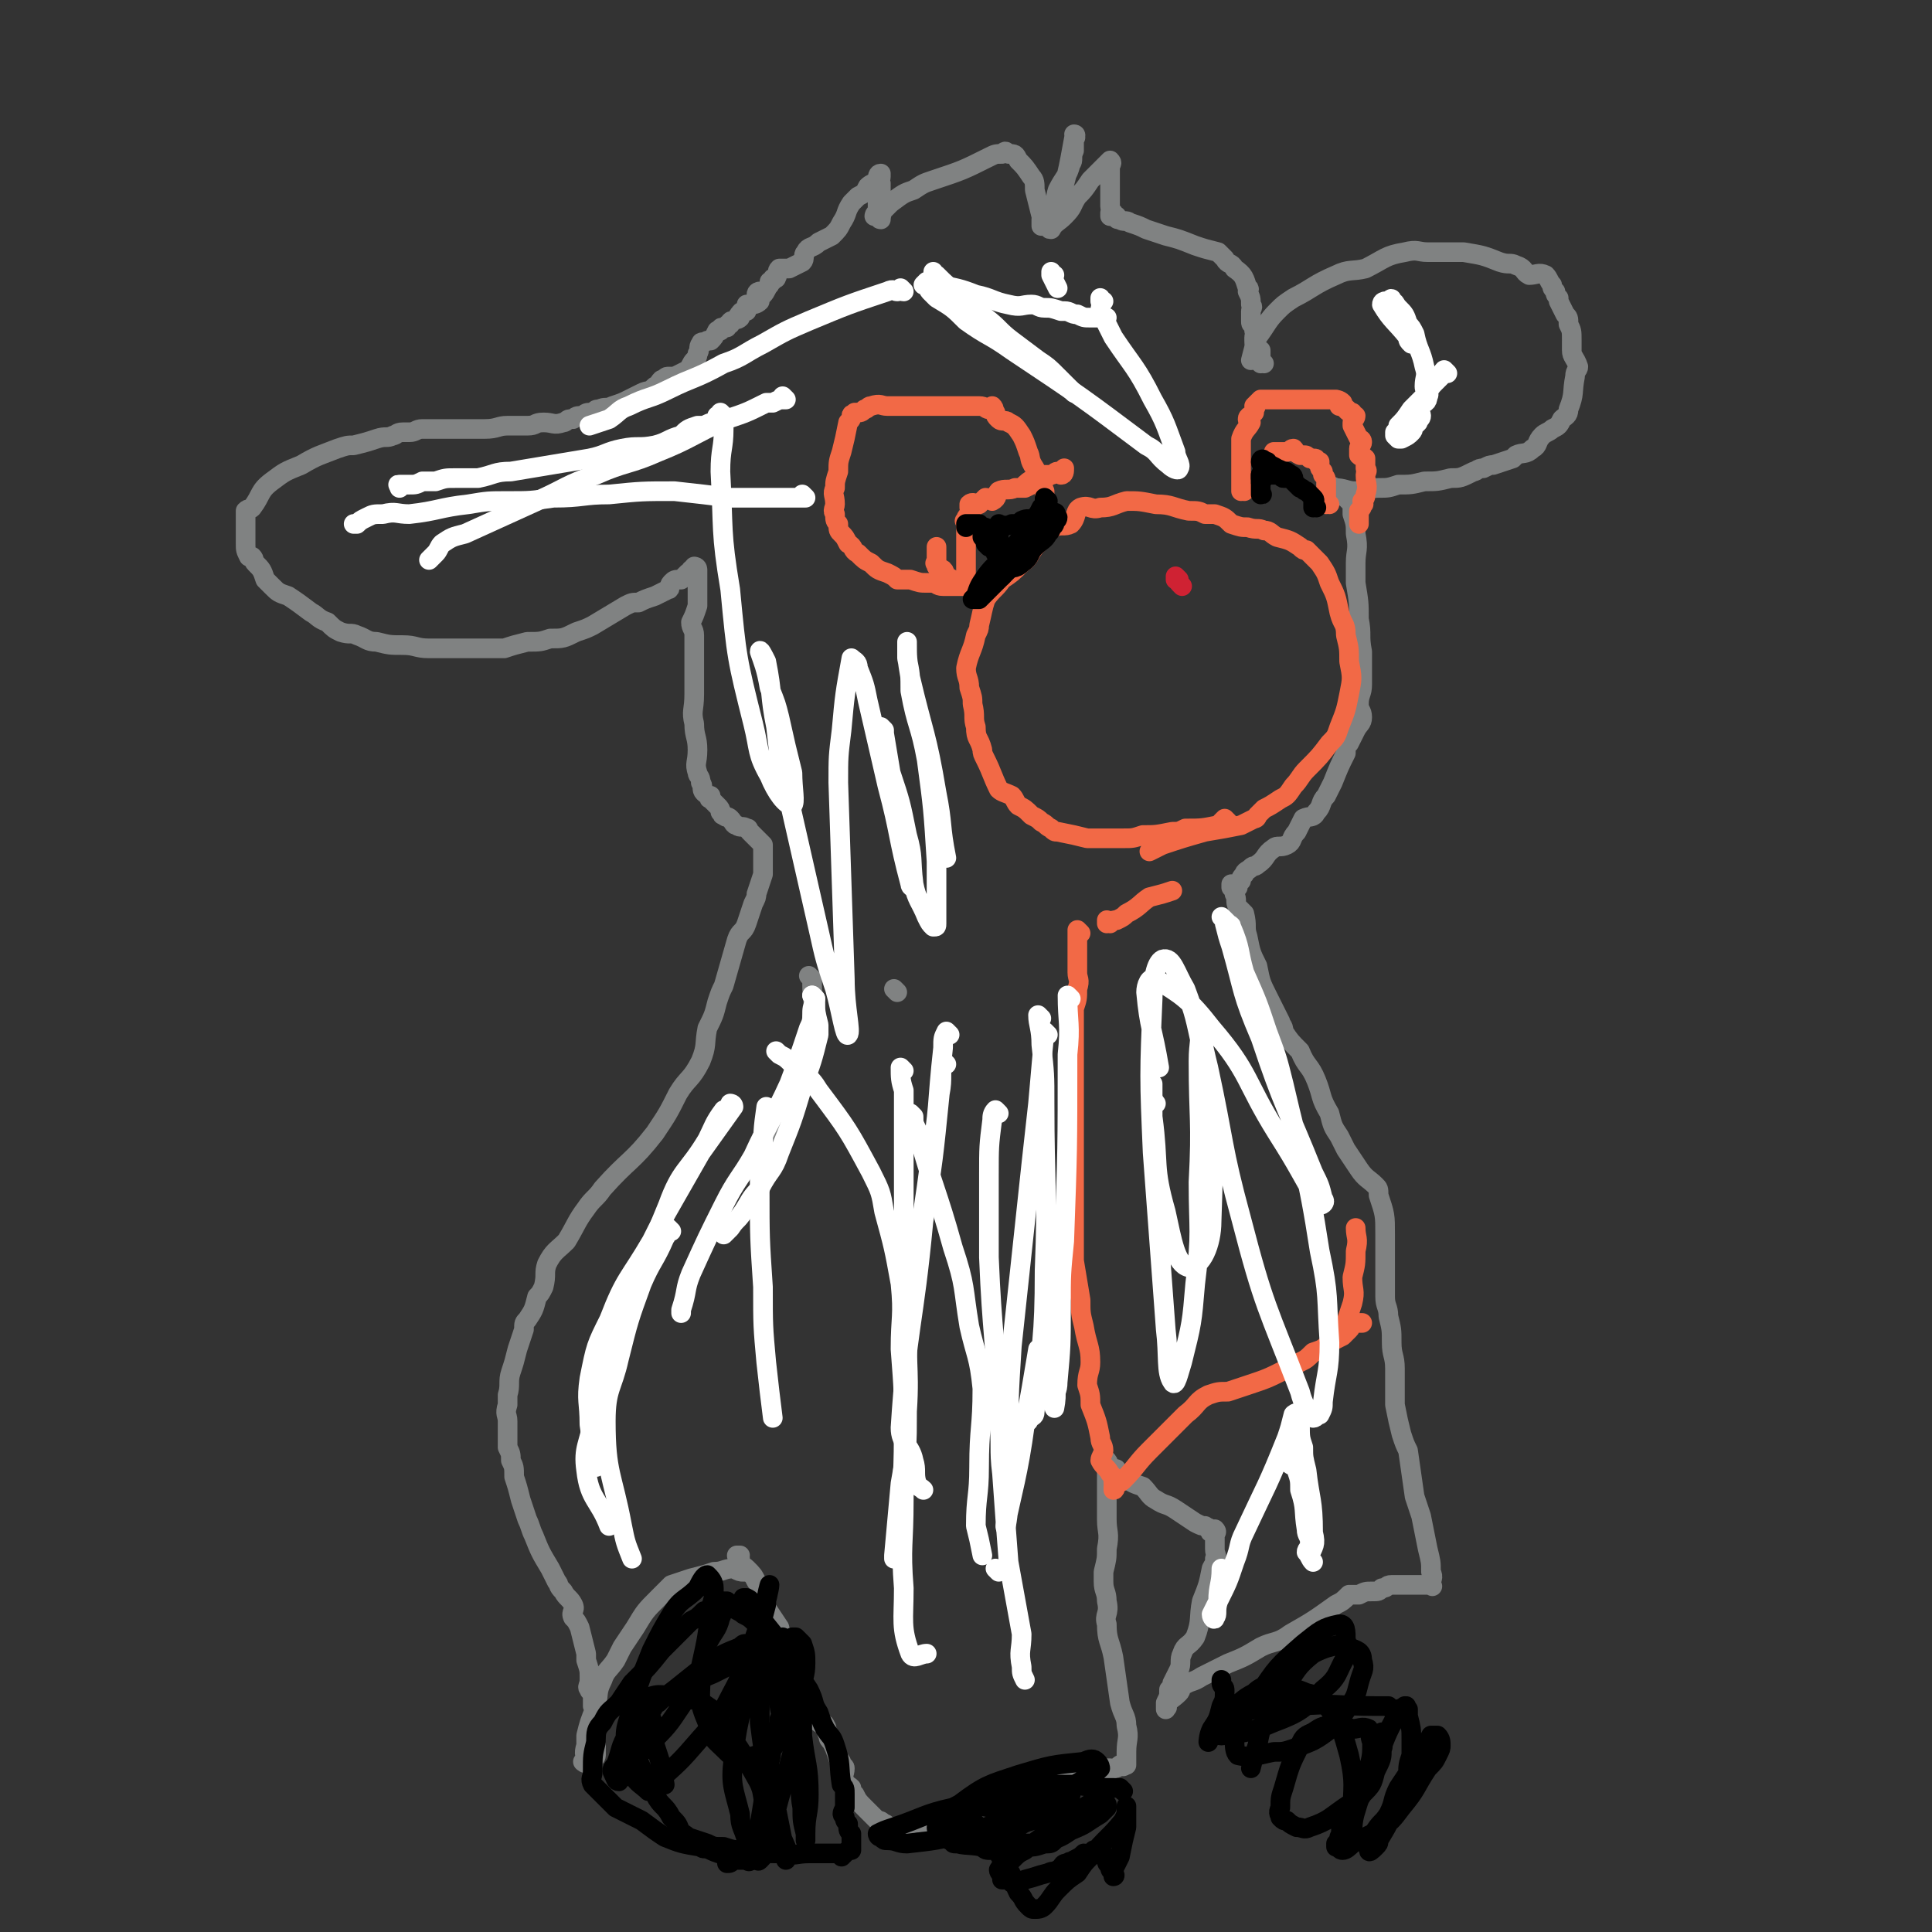 <svg viewBox='0 0 590 590' version='1.1' xmlns='http://www.w3.org/2000/svg' xmlns:xlink='http://www.w3.org/1999/xlink'><rect x="0" y="0" width="590" height="590" fill="#333333" stroke="none"/><g fill='none' stroke='#808282' stroke-width='6' stroke-linecap='round' stroke-linejoin='round'><path d='M386,111c0,0 -1,0 -1,-1 0,0 0,1 0,1 0,0 0,0 0,0 1,0 0,0 0,-1 0,0 0,1 0,1 0,0 0,0 0,0 1,0 0,0 0,-1 0,0 0,1 0,1 0,0 0,0 0,0 0,-1 0,-1 0,-1 0,-1 0,-1 0,-1 0,-1 0,-1 0,-2 -1,0 -1,0 -1,-1 -1,-1 -1,-1 -1,-2 0,0 0,0 0,-1 0,0 0,0 0,0 0,-1 1,-1 0,-2 0,-1 0,-1 0,-2 -1,0 -1,0 -1,-1 0,-1 0,-1 0,-2 0,0 0,0 0,-1 0,0 0,0 0,0 0,-1 1,-1 0,-2 0,-2 0,-2 -1,-4 0,0 1,-1 0,-1 -1,-3 -1,-4 -4,-6 -1,-2 -2,-1 -3,-3 -1,-1 -1,-1 -2,-2 -4,-1 -4,-1 -7,-2 -5,-2 -5,-2 -9,-3 -3,-1 -3,-1 -6,-2 -2,-1 -2,-1 -5,-2 -1,-1 -2,0 -3,-1 -1,0 -1,0 -1,-1 -1,0 -1,0 -1,-1 0,0 -1,1 -1,1 0,0 0,0 0,0 0,0 0,0 0,0 1,0 0,0 0,-1 0,0 0,1 0,1 1,-1 0,-2 0,-3 0,-1 0,-1 0,-2 0,-1 0,-1 0,-3 0,-1 0,-1 0,-3 0,-2 0,-2 0,-4 0,-1 1,-1 0,-2 0,0 0,0 0,0 -3,3 -3,3 -6,6 -2,3 -2,3 -4,5 -2,3 -1,3 -4,6 -2,2 -3,2 -4,4 -1,0 0,0 0,-1 1,-3 2,-3 2,-6 3,-10 3,-10 5,-21 1,0 0,0 0,-1 0,0 0,0 0,0 0,0 1,0 0,1 0,2 0,2 0,4 -1,2 0,3 -1,4 -1,4 -2,4 -4,8 -1,3 0,3 -1,6 -1,2 -1,2 -2,4 0,1 0,1 -1,1 0,0 -1,0 -1,0 0,-1 0,-1 0,-2 0,0 1,0 0,-1 -1,-4 -1,-4 -2,-8 0,-2 0,-3 -1,-4 -2,-3 -2,-3 -4,-5 -1,-2 -1,-2 -3,-2 -1,-1 -1,-1 -2,0 -2,0 -2,0 -4,1 -8,4 -8,4 -17,7 -3,1 -3,1 -6,3 -3,1 -3,1 -7,4 -1,1 -1,1 -2,2 -1,1 -1,3 -1,3 -1,0 0,-1 -1,-1 0,0 -1,0 -1,0 0,0 0,-1 1,-1 0,-2 0,-2 0,-5 1,0 1,0 1,-1 0,-2 0,-2 0,-3 -1,-1 0,-1 0,-2 0,0 0,0 0,0 0,-1 0,-1 0,-1 -1,0 -1,1 -1,2 -1,1 -2,1 -3,2 -1,2 -1,2 -3,3 -1,1 -1,1 -2,2 -2,3 -1,3 -3,6 -1,2 -1,2 -3,4 -2,1 -2,1 -4,2 -2,2 -3,1 -4,3 -1,1 0,2 -1,3 -2,1 -2,1 -4,2 -1,0 -2,0 -3,0 -1,1 0,1 -1,3 0,0 0,0 -1,0 0,1 0,1 -1,1 0,0 0,0 0,1 -1,1 -1,2 -2,3 0,0 0,-1 -1,-1 0,0 -1,0 -1,1 0,1 1,2 1,2 -1,1 -2,1 -3,1 0,0 0,0 -1,0 0,1 0,1 -1,2 0,0 1,0 1,0 -1,0 -2,0 -2,1 -1,0 0,1 0,1 -1,1 -1,0 -2,1 0,0 0,0 0,0 -1,0 -1,0 -1,1 -1,0 -1,0 -1,1 -1,0 -1,0 -1,0 -1,0 -1,0 -1,1 0,0 0,0 -1,0 -1,2 -1,2 -2,3 -1,0 0,0 -1,0 -1,1 -2,0 -2,1 -1,1 0,2 -1,3 0,1 0,1 -1,2 -1,1 -1,2 -2,3 -2,1 -2,1 -4,2 -1,0 -1,0 -2,0 -1,0 -1,1 -2,1 -1,1 -1,2 -2,2 -2,2 -2,1 -4,2 -2,1 -2,1 -4,2 -2,1 -2,1 -5,2 -2,1 -2,0 -4,1 -1,0 -1,0 -2,1 -2,0 -2,0 -3,1 -2,0 -2,0 -3,1 0,0 0,0 -1,0 -1,0 -1,1 -2,1 -3,1 -3,0 -6,0 -3,0 -2,1 -5,1 -3,0 -3,0 -6,0 -3,0 -3,1 -7,1 -3,0 -3,0 -7,0 -5,0 -5,0 -9,0 -2,0 -2,0 -3,0 -2,0 -2,1 -4,1 -1,0 -1,0 -2,0 -2,0 -2,1 -3,1 -2,1 -2,0 -5,1 -3,1 -3,1 -7,2 -2,0 -2,0 -5,1 -5,2 -6,2 -11,5 -5,2 -5,2 -9,5 -4,3 -3,4 -6,8 -1,1 -1,0 -2,1 0,1 0,1 0,2 0,1 0,1 0,2 0,0 0,0 0,1 0,1 0,1 0,2 0,1 0,1 0,2 0,0 0,0 0,0 0,1 0,1 0,1 0,2 0,2 1,4 0,0 1,0 1,0 1,1 0,1 1,2 2,2 2,2 3,5 1,1 1,1 2,2 2,2 2,2 5,3 3,2 3,2 7,5 2,1 2,2 5,3 2,2 2,2 4,3 3,1 3,0 5,1 3,1 3,2 6,2 4,1 4,1 8,1 4,0 4,1 8,1 8,0 8,0 16,0 3,0 3,0 7,0 3,-1 3,-1 7,-2 4,0 4,0 7,-1 4,0 4,0 8,-2 3,-1 3,-1 5,-2 5,-3 5,-3 10,-6 2,-1 2,-1 4,-1 2,-1 2,-1 5,-2 2,-1 2,-1 4,-2 1,0 0,-1 1,-2 1,-1 1,-1 3,-1 1,-1 1,-1 2,-2 1,0 1,0 1,-1 1,0 0,0 1,-1 0,0 1,1 1,1 0,0 0,0 0,0 0,0 0,0 0,0 0,0 -1,-1 -1,-1 0,0 1,0 1,1 0,0 0,0 0,1 0,1 0,1 0,1 0,2 0,2 0,4 0,2 0,3 0,5 -1,3 -1,3 -2,5 0,2 1,2 1,4 0,7 0,7 0,13 0,3 0,3 0,5 0,5 -1,5 0,9 0,4 1,4 1,8 0,4 -1,4 0,7 0,1 1,1 1,3 1,1 0,2 1,3 1,1 2,1 2,1 0,0 -1,1 0,1 1,1 1,1 2,2 1,1 1,1 1,2 1,0 0,1 1,1 1,1 1,0 2,1 1,1 1,2 2,2 1,1 2,0 3,1 1,0 0,0 1,1 0,0 0,0 1,1 1,1 1,1 1,1 1,1 1,1 1,1 0,0 0,0 0,0 0,0 0,0 1,1 0,0 0,0 0,0 0,1 0,1 0,3 0,1 0,1 0,2 0,2 0,2 0,4 -1,3 -1,3 -2,6 0,1 0,1 -1,3 -1,3 -1,3 -2,6 -1,3 -2,2 -3,5 -2,7 -2,7 -4,14 -1,2 -1,2 -2,5 -1,4 -1,4 -3,8 -1,5 0,5 -2,10 -3,6 -4,5 -7,10 -3,6 -3,6 -7,12 -7,9 -8,8 -16,17 -2,3 -3,3 -5,6 -3,4 -3,5 -6,10 -3,3 -4,3 -6,7 -1,3 0,3 -1,7 -1,2 -1,2 -2,3 -1,4 -1,4 -3,7 -1,1 -1,1 -1,3 -1,3 -1,3 -2,6 -1,4 -1,4 -2,7 -1,3 0,4 -1,7 0,2 0,1 0,3 -1,3 0,3 0,5 0,4 0,4 0,8 1,2 1,2 1,4 1,2 1,2 1,5 1,3 1,3 2,7 1,3 1,3 2,6 1,2 1,3 2,5 2,5 2,5 5,10 1,2 1,2 2,4 1,1 0,1 2,3 1,2 2,2 3,4 1,2 -1,2 0,4 1,1 1,1 2,3 1,4 1,4 2,8 0,1 0,1 0,2 1,3 1,3 1,5 0,1 0,1 0,1 0,2 -1,2 0,3 0,1 1,0 1,1 0,0 0,1 0,1 0,1 0,1 0,2 0,1 0,1 0,1 0,0 0,-1 0,-1 0,1 1,1 1,2 0,0 0,-1 0,-1 0,1 0,1 0,3 0,0 0,0 0,0 0,0 0,0 0,1 0,0 0,0 0,1 0,0 0,0 0,1 0,0 0,0 0,1 0,0 0,0 0,0 0,1 0,1 0,2 0,1 0,1 0,1 0,0 0,0 0,1 0,0 0,0 0,1 0,1 0,1 0,2 0,1 0,1 0,1 0,1 -1,1 -1,1 0,1 -1,0 -1,0 0,1 1,2 1,2 -1,0 -1,0 -2,-1 0,0 0,0 -1,0 0,0 1,1 1,0 0,-2 -1,-2 0,-5 0,-1 0,-1 0,-3 1,-4 1,-4 3,-9 1,-4 0,-4 2,-8 1,-3 2,-3 4,-6 1,-2 1,-2 2,-4 2,-3 2,-3 4,-6 3,-5 3,-5 7,-9 2,-2 2,-2 4,-4 3,-1 3,-1 6,-2 4,-1 4,-1 7,-2 3,0 3,-1 6,-1 2,1 2,1 3,1 0,0 0,0 1,0 '/><path d='M226,476c0,0 -1,-1 -1,-1 0,0 0,0 1,0 0,0 0,0 0,0 0,1 -1,0 -1,0 0,0 0,0 1,0 0,0 0,0 0,0 0,1 -1,0 -1,0 0,0 0,1 1,2 0,1 1,1 2,2 2,2 2,2 3,4 1,1 1,1 1,2 2,3 1,3 2,6 2,3 2,3 4,6 1,4 1,4 2,8 2,3 2,3 3,5 1,3 1,3 3,5 1,3 1,2 2,5 1,1 1,1 1,3 0,1 0,1 1,3 1,1 2,0 2,1 1,1 0,2 1,3 0,1 0,1 1,2 1,2 1,2 2,5 1,1 1,1 1,2 0,1 1,0 1,1 0,2 -1,2 0,4 0,1 1,1 2,2 0,1 0,1 1,2 1,2 1,2 3,4 1,1 1,1 1,1 1,1 1,1 2,2 1,1 1,1 1,1 1,0 1,0 2,1 1,0 0,0 1,1 1,0 1,0 2,0 1,1 1,0 1,0 1,0 1,1 2,0 1,0 1,-1 2,-1 4,-1 4,0 7,-1 4,-1 4,-2 8,-3 4,-2 4,-1 9,-3 6,-2 6,-2 13,-4 2,-1 2,-1 4,-2 1,0 2,1 3,0 2,-1 2,-1 4,-2 1,-1 1,0 2,-1 1,0 1,-1 2,-1 2,0 2,0 4,0 1,0 1,0 2,0 1,0 1,0 3,0 0,0 0,1 1,0 1,0 1,0 2,-1 0,0 0,0 1,0 0,1 0,0 1,0 0,0 0,0 0,0 0,0 0,-1 0,-1 0,0 0,1 0,0 0,-1 0,-2 0,-3 0,-4 1,-4 0,-8 0,-3 -1,-3 -2,-7 -1,-7 -1,-7 -2,-14 -1,-5 -2,-5 -2,-10 -1,-3 1,-3 0,-7 0,-3 -1,-3 -1,-6 0,-2 0,-2 0,-3 1,-4 1,-4 1,-7 1,-5 0,-5 0,-9 0,-2 0,-2 0,-4 0,-2 0,-2 0,-5 0,-1 0,-1 0,-2 0,-1 0,-1 0,-2 0,-1 0,-1 0,-2 0,0 0,0 0,-1 0,-1 0,-1 0,-1 0,0 0,-1 0,-1 0,0 0,0 0,1 0,0 0,0 0,0 1,0 0,-1 0,-1 0,0 0,1 1,2 1,1 1,0 1,1 0,0 1,-1 1,0 1,1 1,1 2,2 3,2 3,2 6,3 2,2 2,3 4,4 3,2 3,1 6,3 3,2 3,2 6,4 2,1 2,1 3,1 1,1 1,0 1,1 1,0 0,1 1,1 0,0 0,0 1,-1 0,0 0,0 0,0 1,1 0,1 0,2 0,1 0,1 0,1 0,0 0,0 0,1 0,1 0,1 0,2 0,2 1,2 0,3 0,2 0,1 -1,3 -1,5 -1,5 -3,10 -1,5 0,6 -2,11 -2,3 -3,2 -4,5 -1,2 0,3 -1,5 -1,2 -1,2 -2,4 0,1 0,1 -1,2 0,2 0,2 -1,4 0,1 0,1 0,1 0,1 0,1 0,1 0,0 0,0 0,-1 0,0 0,0 0,0 1,1 0,0 0,0 1,-2 2,-2 4,-4 1,-1 0,-1 1,-2 3,-2 3,-1 6,-3 4,-2 4,-2 8,-4 5,-2 5,-2 10,-5 4,-2 5,-1 9,-4 7,-4 7,-4 14,-9 2,-1 2,-1 4,-3 1,0 2,0 3,0 2,-1 2,-1 4,-1 2,0 2,0 3,-1 2,0 1,-1 3,-1 2,0 2,0 4,0 1,0 1,0 2,0 0,0 0,0 1,0 1,0 1,0 2,0 1,0 1,0 1,0 1,0 1,0 2,0 0,0 0,0 0,0 1,1 0,0 0,0 0,0 0,0 0,0 0,0 0,0 0,0 1,1 0,0 0,0 0,0 0,0 0,0 0,0 0,0 0,0 0,-2 1,-2 0,-4 0,-3 0,-3 -1,-7 -1,-5 -1,-5 -2,-10 -1,-3 -1,-3 -2,-6 -1,-7 -1,-7 -2,-14 -1,-2 -1,-2 -2,-5 -1,-4 -1,-4 -2,-9 0,-5 0,-5 0,-11 0,-4 -1,-4 -1,-8 0,-4 0,-4 -1,-8 0,-3 -1,-3 -1,-6 0,-3 0,-3 0,-7 0,-2 0,-2 0,-3 0,-3 0,-3 0,-5 0,-2 0,-2 0,-4 0,-6 0,-6 -2,-12 0,-2 0,-2 -1,-3 -2,-2 -3,-2 -5,-5 -2,-3 -2,-3 -4,-6 -1,-2 -1,-2 -2,-4 -2,-3 -2,-3 -3,-7 -3,-5 -2,-5 -4,-10 -2,-5 -3,-4 -5,-9 -3,-3 -3,-3 -5,-6 0,-2 -1,-2 -1,-3 -2,-4 -2,-4 -4,-8 -2,-4 -2,-4 -3,-9 -2,-4 -2,-4 -3,-9 -1,-3 0,-3 -1,-7 -1,-1 -1,-1 -2,-2 -1,-2 0,-2 -1,-4 0,-1 0,-1 -1,-2 0,-1 0,0 0,0 0,0 0,0 0,0 1,0 0,-1 0,-1 0,0 0,0 0,1 0,0 0,0 0,0 1,0 1,0 1,0 0,0 1,0 1,0 0,0 -1,0 -1,0 1,-1 1,-1 2,-2 0,-1 0,-1 1,-2 0,-1 1,-1 2,-2 1,-1 1,0 2,-1 3,-2 2,-3 5,-5 1,-1 2,0 4,-1 2,-1 1,-2 3,-4 1,-2 1,-2 2,-4 2,-1 3,0 4,-2 2,-2 1,-3 3,-5 1,-2 1,-2 2,-4 2,-5 2,-5 4,-9 0,-2 0,-2 1,-3 1,-2 1,-2 2,-4 1,-2 2,-2 2,-4 0,-2 -1,-2 -1,-4 0,-3 1,-3 1,-6 0,-5 0,-5 0,-10 -1,-5 0,-5 -1,-10 0,-5 0,-5 -1,-11 0,-3 0,-3 0,-6 0,-4 1,-4 0,-9 0,-3 0,-3 -1,-6 0,-1 0,-1 0,-2 0,0 0,-1 0,-1 -1,-1 -1,-1 -2,-2 -1,-1 -1,0 -2,-1 -1,-1 -1,-2 -2,-2 0,-1 0,0 -1,0 -1,0 -1,0 -1,0 0,0 0,0 0,0 1,0 0,-1 0,-1 0,0 1,1 2,1 4,0 4,1 7,1 4,0 4,-1 7,-1 3,0 3,0 6,-1 4,0 4,0 8,-1 4,0 4,0 8,-1 3,0 3,0 7,-2 1,0 1,-1 3,-1 2,-1 2,-1 3,-1 3,-1 3,-1 6,-2 0,0 0,0 1,-1 2,-1 3,0 5,-2 2,-1 1,-2 3,-4 1,-1 2,-1 3,-2 2,-1 2,-1 3,-3 1,-1 2,-1 2,-3 2,-5 1,-5 2,-10 0,-2 1,-2 1,-3 -1,-3 -2,-3 -2,-5 0,-2 0,-2 0,-3 0,-3 0,-3 -1,-5 0,-2 0,-2 -1,-3 -1,-2 -1,-2 -2,-4 0,0 0,0 0,-1 -1,-1 -1,-1 -1,-2 -1,-1 -1,-1 -1,-2 -1,-1 -1,-2 -2,-3 -2,-1 -3,0 -5,0 -2,-1 -1,-2 -4,-3 -2,-1 -2,0 -5,-1 -5,-2 -5,-2 -11,-3 -3,0 -3,0 -6,0 -2,0 -2,0 -5,0 -3,0 -3,-1 -7,0 -6,1 -6,2 -12,5 -4,1 -5,0 -9,2 -7,3 -7,4 -13,7 -3,2 -3,2 -5,4 -3,3 -3,4 -6,8 -1,3 -1,3 -2,7 '/></g>
<g fill='none' stroke='#F26946' stroke-width='6' stroke-linecap='round' stroke-linejoin='round'><path d='M320,157c0,0 -1,-1 -1,-1 0,0 0,1 0,1 0,0 0,0 0,0 1,0 0,-1 0,-1 0,0 0,1 0,1 0,0 0,0 0,0 1,0 0,-1 0,-1 0,0 0,1 0,1 0,0 0,0 0,0 1,0 0,-1 0,-1 0,0 0,1 0,1 0,0 0,0 0,0 0,-1 1,-1 0,-1 0,-3 0,-3 0,-6 -1,-2 0,-2 -1,-3 -1,-2 -1,-2 -2,-4 -2,-3 -1,-3 -2,-5 -1,-3 -1,-3 -2,-5 -2,-3 -2,-3 -4,-4 -1,-1 -2,0 -3,-1 -1,-1 -1,-1 -1,-2 -1,-1 0,-1 -1,-2 0,0 0,1 -1,1 -1,0 -1,-1 -3,-1 -2,0 -3,0 -5,0 -2,0 -2,0 -4,0 -4,0 -4,0 -8,0 -3,0 -3,0 -7,0 -2,0 -2,0 -4,0 -2,0 -2,-1 -5,0 -1,0 -1,1 -2,1 -1,1 -1,1 -3,1 0,1 -1,0 -1,1 0,1 0,1 -1,2 -1,5 -1,5 -2,9 -1,3 -1,3 -1,6 -1,3 -1,3 -1,5 -1,2 0,2 0,5 0,1 -1,2 0,3 0,2 0,2 1,3 0,2 0,2 1,3 1,1 1,1 2,3 2,1 1,2 3,3 2,2 2,2 4,3 2,2 2,2 5,3 2,1 2,1 3,2 2,0 2,0 4,0 3,1 3,1 5,1 1,0 1,0 2,0 1,0 1,1 3,1 3,0 3,0 6,0 1,0 1,0 2,0 1,0 1,0 1,0 1,0 1,0 2,0 0,0 0,0 1,0 0,0 0,0 1,0 0,0 0,0 -1,0 0,0 0,0 0,0 1,0 0,-1 0,-1 0,0 0,1 0,1 0,0 0,0 0,0 0,0 0,0 -1,0 -1,-1 -1,-1 -2,-1 -1,0 -1,0 -3,0 -1,0 -1,0 -2,0 -1,-1 -1,-1 -3,-2 -1,0 0,-1 -1,-2 0,0 0,0 -1,0 0,-1 0,-1 -1,-1 0,-1 0,-1 0,-1 -1,0 0,0 0,-1 0,0 0,0 0,-1 0,0 0,0 0,-1 0,0 0,0 0,0 0,-1 0,-1 0,-1 0,-1 0,-1 0,-1 '/><path d='M295,178c0,0 -1,-1 -1,-1 0,0 0,1 1,1 0,0 0,0 0,0 0,0 -1,-1 -1,-1 0,0 0,1 1,1 0,0 0,0 0,0 0,0 -1,0 -1,-1 0,0 0,0 1,0 0,0 0,0 0,-1 0,-1 0,-1 0,-2 0,-1 0,-1 0,-2 0,-1 0,-1 0,-3 0,-2 0,-2 0,-4 0,-2 0,-2 0,-5 0,-1 -1,-1 0,-1 0,-1 0,-1 1,-2 1,-1 1,-1 1,-2 0,0 0,0 -1,0 0,-1 0,-1 0,-1 1,-1 2,0 3,0 1,-1 1,-1 2,-2 1,0 2,1 2,1 2,-1 1,-2 2,-3 2,-1 3,0 5,-1 1,0 2,0 3,0 2,-1 2,-1 4,-2 2,-1 2,-1 4,-2 1,0 1,-1 2,-1 0,0 1,1 1,1 1,0 1,-1 1,-2 0,0 0,1 -1,1 0,0 0,0 0,0 -1,0 -1,0 -3,1 -1,0 -1,0 -2,0 -1,1 -1,1 -3,1 -2,1 -2,1 -4,3 '/><path d='M380,150c0,0 -1,-1 -1,-1 0,0 0,1 0,1 0,0 0,0 0,0 1,0 0,-1 0,-1 0,0 0,1 0,1 0,0 0,0 0,0 1,0 0,-1 0,-1 0,0 0,1 0,1 0,0 0,0 0,0 1,0 0,0 0,-1 0,0 0,0 0,0 0,0 0,0 0,0 0,-1 0,-1 0,-1 0,0 0,0 0,0 0,-1 0,-1 0,-2 0,0 0,0 0,-1 0,0 0,0 0,0 0,-1 0,-1 0,-2 0,-3 0,-3 0,-5 0,-1 0,-1 0,-2 0,-1 0,-1 0,-2 1,-3 2,-3 3,-5 0,0 -1,0 -1,-1 0,-1 1,-1 2,-2 0,-1 0,-1 0,-1 1,-1 0,-1 0,-1 1,-1 1,-1 2,-2 0,0 0,0 0,0 2,0 2,0 3,0 2,0 2,0 3,0 1,0 1,0 3,0 1,0 1,0 3,0 1,0 1,0 2,0 1,0 1,0 1,0 2,0 2,0 4,0 0,0 0,0 1,0 0,0 0,0 1,0 1,0 1,0 2,0 0,0 -1,0 -1,0 1,0 2,0 3,1 0,0 -1,1 -1,1 1,0 2,0 2,1 1,0 0,0 0,0 1,1 1,1 2,1 0,1 1,1 1,1 0,1 -1,1 -1,2 0,1 0,1 0,1 1,2 1,2 2,4 0,0 1,0 1,1 0,1 -1,1 -1,2 0,1 0,1 0,2 1,1 1,0 2,1 0,2 0,2 0,3 1,1 0,1 0,2 0,3 1,3 0,6 0,1 0,1 -1,2 0,1 1,1 0,1 0,1 0,1 -1,2 0,0 0,0 0,0 0,1 0,1 0,1 0,1 0,1 0,3 '/><path d='M406,154c0,0 -1,-1 -1,-1 0,0 0,1 0,1 0,0 0,0 0,0 1,0 0,-1 0,-1 0,0 0,1 0,1 0,0 0,0 0,0 1,0 0,-1 0,-1 0,0 0,1 0,1 0,0 0,0 0,0 1,0 0,-1 0,-1 0,0 0,1 0,1 0,0 0,0 0,0 1,0 0,-1 0,-1 0,0 0,1 0,1 0,0 0,0 0,0 1,0 0,-1 0,-1 0,0 0,1 0,1 0,0 0,0 0,0 1,0 0,-1 0,-1 0,0 0,1 0,1 0,0 0,0 0,0 0,-1 0,-1 0,-2 0,-1 0,-1 0,-2 0,0 0,0 0,0 0,-1 0,-1 0,-2 0,-2 0,-2 -1,-3 0,0 0,0 0,-1 -1,-1 -1,-1 -1,-2 0,0 0,0 0,-1 0,0 0,0 -1,0 0,-1 0,-1 -1,-1 0,0 0,0 -1,0 -1,-1 -1,-1 -2,-1 -1,0 -1,0 -1,0 -2,-1 -1,-1 -2,-2 -1,0 -1,1 -2,1 -1,0 -1,0 -2,0 0,0 0,0 -1,0 0,0 0,0 -1,0 '/><path d='M330,285c0,0 -1,-1 -1,-1 0,0 0,0 0,1 0,0 0,0 0,0 1,0 0,-1 0,-1 0,0 0,0 0,1 0,0 0,0 0,0 1,0 0,-1 0,-1 0,0 0,0 0,1 0,0 0,0 0,0 1,0 0,-1 0,-1 0,0 0,0 0,1 1,0 0,0 0,0 0,1 0,1 0,1 0,2 0,2 0,4 0,3 0,3 0,7 0,2 1,2 0,5 0,3 0,3 -1,6 0,6 0,6 0,12 0,3 0,3 0,5 0,5 0,5 0,11 0,5 0,5 0,11 0,3 0,3 0,7 0,3 0,3 0,5 0,10 0,10 0,20 0,3 0,3 0,6 1,6 1,6 2,12 0,4 0,4 1,8 1,6 2,6 2,11 0,3 -1,3 -1,7 1,3 1,3 1,6 2,5 2,5 3,10 0,2 1,2 1,4 0,1 -1,2 -1,3 1,2 2,2 3,4 0,0 0,0 1,1 0,1 0,1 0,2 1,0 0,0 0,1 0,0 0,0 0,1 0,0 0,0 0,0 1,0 0,-1 0,-1 1,-1 2,-1 3,-2 4,-4 4,-5 8,-9 3,-3 3,-3 6,-6 3,-3 3,-3 5,-5 4,-3 3,-4 7,-6 3,-1 3,-1 6,-1 3,-1 3,-1 6,-2 6,-2 6,-2 12,-5 2,-1 2,-1 4,-2 2,-1 2,-1 4,-3 3,-1 3,-1 5,-3 2,-1 2,-1 4,-2 1,-1 1,-1 2,-2 1,-1 0,-1 1,-2 2,0 2,0 3,0 0,0 0,0 0,0 '/><path d='M339,282c0,0 -1,-1 -1,-1 0,0 0,0 0,1 0,0 0,0 0,0 1,0 0,-1 0,-1 0,0 0,0 0,1 0,0 0,0 0,0 1,0 0,-1 0,-1 0,0 0,0 0,1 0,0 0,0 0,0 2,-1 2,-1 3,-1 2,-1 2,-1 3,-2 4,-2 4,-3 7,-5 4,-1 4,-1 7,-2 '/><path d='M410,407c0,0 -1,-1 -1,-1 0,0 0,0 0,1 0,0 0,0 0,0 1,0 0,-1 0,-1 0,0 0,0 0,1 0,0 0,0 0,0 1,-2 1,-2 2,-3 1,-3 1,-3 2,-6 1,-4 0,-4 0,-8 1,-4 1,-4 1,-8 1,-4 0,-4 0,-7 '/><path d='M375,251c0,0 -1,-1 -1,-1 0,0 0,0 0,1 0,0 0,0 0,0 1,0 0,-1 0,-1 0,0 0,0 0,1 0,0 0,0 0,0 1,0 0,-1 0,-1 0,0 0,0 -1,1 0,0 0,1 -1,1 -5,1 -5,1 -10,1 -2,1 -2,1 -4,1 -5,1 -5,1 -9,1 -3,1 -3,1 -6,1 -3,0 -3,0 -6,0 -2,0 -2,0 -5,0 -4,-1 -4,-1 -9,-2 -1,0 -1,0 -2,-1 -2,-1 -1,-1 -3,-2 -1,-1 -1,-1 -3,-2 -2,-2 -2,-2 -4,-3 -1,-1 -1,-2 -2,-3 -2,-1 -3,-1 -4,-2 -2,-4 -2,-5 -4,-9 -1,-2 -1,-2 -1,-3 -1,-4 -2,-3 -2,-7 -1,-3 0,-3 -1,-7 0,-2 0,-2 -1,-5 0,-3 -1,-3 -1,-6 1,-5 2,-5 3,-10 1,-2 1,-2 1,-3 1,-4 1,-5 2,-8 2,-3 3,-3 5,-6 3,-2 3,-2 6,-5 3,-2 2,-3 5,-6 2,-2 2,-3 5,-5 2,-1 3,0 5,-1 2,-2 1,-4 3,-5 3,-1 3,1 6,0 4,0 4,-1 8,-2 4,0 4,0 9,1 5,0 5,1 10,2 3,0 3,0 5,1 2,0 2,0 3,0 3,1 3,1 5,3 3,1 3,1 5,1 3,1 3,0 5,1 2,0 2,1 4,2 4,1 4,1 7,3 1,1 1,1 2,1 2,2 2,2 4,4 2,3 2,3 3,6 2,4 2,4 3,9 1,4 2,3 2,7 1,4 1,4 1,8 1,5 1,5 0,10 -1,5 -1,5 -3,10 -1,3 -1,3 -3,5 -3,4 -3,4 -7,8 -2,2 -2,3 -4,5 -2,3 -2,3 -4,4 -3,2 -3,2 -5,3 -1,1 -1,1 -2,2 0,0 0,1 -1,1 -2,1 -2,1 -4,2 -5,1 -5,1 -11,2 -7,2 -7,2 -13,4 -2,1 -2,1 -4,2 '/></g>
<g fill='none' stroke='#CF2233' stroke-width='6' stroke-linecap='round' stroke-linejoin='round'><path d='M360,177c0,0 -1,-1 -1,-1 0,0 0,1 0,1 0,0 0,0 0,0 1,0 0,-1 0,-1 0,0 0,1 0,1 0,0 0,0 0,0 1,0 0,-1 0,-1 0,0 0,1 0,1 0,0 0,0 0,0 1,0 0,-1 0,-1 0,0 0,1 0,1 0,0 0,0 0,0 1,0 0,-1 0,-1 0,0 0,1 0,1 0,0 0,0 0,0 1,0 0,-1 0,-1 0,0 0,1 0,1 0,0 0,0 0,0 1,0 0,-1 0,-1 0,0 0,1 0,1 0,0 0,0 0,0 1,0 0,-1 0,-1 0,1 1,2 2,3 '/></g>
<g fill='none' stroke='#000000' stroke-width='6' stroke-linecap='round' stroke-linejoin='round'><path d='M301,164c0,0 -1,-1 -1,-1 0,0 0,1 0,1 0,0 0,0 0,0 1,0 0,-1 0,-1 0,0 0,1 0,1 0,0 0,0 0,0 1,0 0,-1 0,-1 0,0 0,1 0,1 0,0 0,0 0,0 1,0 0,-1 0,-1 0,0 0,1 0,1 0,0 0,0 0,0 1,0 0,-1 0,-1 0,0 0,1 0,1 0,0 0,0 0,0 1,0 0,-1 0,-1 0,0 0,1 0,1 0,0 0,0 0,0 1,0 0,-1 0,-1 0,0 0,1 0,1 0,0 0,0 0,0 1,0 0,-1 0,-1 0,0 0,1 0,1 0,0 0,0 0,0 1,0 0,-1 0,-1 0,0 0,1 0,1 0,0 0,0 0,0 1,0 0,-1 0,-1 0,0 0,1 0,1 0,0 0,0 0,0 1,0 0,-1 0,-1 0,0 0,1 0,1 0,0 0,0 0,0 1,0 0,-1 0,-1 0,0 0,1 0,1 0,0 0,0 0,0 1,0 0,-1 0,-1 0,0 0,1 0,1 0,0 0,0 0,0 1,0 0,-1 0,-1 0,0 0,1 0,1 0,0 0,0 0,0 1,0 0,-1 0,-1 0,0 0,1 0,1 1,0 0,-1 0,-1 0,-1 0,-1 0,-1 0,0 0,0 0,0 0,0 0,0 0,0 1,0 0,-1 0,-1 0,0 0,1 0,1 1,0 1,0 1,0 1,0 0,0 0,1 1,0 0,0 0,1 0,0 0,0 0,0 0,0 0,0 0,0 1,0 1,0 2,1 '/><path d='M317,162c0,0 -1,-1 -1,-1 0,0 0,1 0,1 0,0 0,0 0,0 1,0 0,-1 0,-1 0,0 0,1 0,1 0,0 0,0 0,0 1,0 0,-1 0,-1 -1,1 0,2 -1,3 -1,2 -1,2 -2,4 -1,1 0,1 -1,2 -1,1 -1,1 -2,2 -1,0 -1,1 -2,1 0,1 0,1 -1,1 0,0 0,0 -1,1 0,0 0,0 0,1 0,0 0,0 0,0 0,-1 0,-1 0,-2 3,-1 4,0 6,-2 3,-2 2,-3 4,-5 2,-2 3,-2 4,-4 1,-1 1,-1 1,-3 0,0 1,1 1,0 0,-1 1,-1 1,-2 0,0 0,0 -1,-1 0,0 0,0 0,0 0,-1 1,0 0,0 -1,0 -1,0 -2,0 -1,0 -1,0 -2,0 -1,0 -1,0 -2,1 -2,1 -2,0 -4,1 -1,1 -1,1 -3,1 -2,1 -2,0 -4,1 -1,0 -1,1 -1,1 0,0 -1,0 -1,0 0,0 0,1 -1,2 0,0 0,0 -1,1 0,0 0,0 0,0 0,0 0,1 0,1 1,1 1,1 2,1 0,0 0,0 -1,0 0,0 0,0 0,0 1,0 1,0 2,0 0,-1 0,-1 1,-1 0,-1 0,-1 -1,-1 0,0 0,0 0,0 0,-1 0,-1 0,-1 0,-1 0,-1 0,-1 0,0 0,0 0,0 0,0 0,0 0,0 0,0 -1,0 -1,0 0,0 0,0 0,0 1,0 0,1 0,1 0,0 0,0 0,0 '/><path d='M306,161c0,0 -1,-1 -1,-1 0,0 0,1 0,1 0,0 0,0 0,0 1,0 0,-1 0,-1 0,0 0,1 0,1 0,0 0,0 0,0 1,0 0,-1 0,-1 0,0 0,1 0,2 1,0 0,0 0,1 0,1 0,1 0,3 0,0 1,0 0,0 0,1 0,1 -1,2 0,1 0,1 0,1 1,0 0,0 0,0 0,0 0,0 0,0 1,0 0,-1 0,-1 0,0 0,1 0,1 0,0 0,0 0,0 0,-1 0,-1 0,-2 0,-1 0,-1 0,-2 0,0 0,0 0,-1 0,0 0,0 0,-1 0,0 1,0 0,0 0,-1 -1,-1 -2,-1 -1,-1 -1,-1 -2,-1 -1,0 -1,-1 -1,-1 -1,0 -1,0 -3,0 0,0 0,0 -1,0 0,0 0,0 0,1 0,0 0,0 0,0 0,0 0,0 0,0 '/><path d='M402,155c0,0 -1,-1 -1,-1 0,0 0,1 0,1 0,0 0,0 0,0 1,0 0,-1 0,-1 0,0 0,1 0,1 0,0 0,0 0,0 0,-1 0,-1 0,-2 0,0 1,0 0,-1 -1,-1 -1,-1 -2,-2 -1,0 -1,-1 -2,-1 -2,-2 -2,-2 -4,-4 -1,0 -1,0 -2,-1 -1,-1 -1,-1 -3,-2 -1,0 -1,0 -1,-1 -1,0 -1,0 -1,0 0,-1 -1,-1 -1,0 0,1 1,1 1,2 0,0 0,0 1,0 0,1 0,1 1,1 0,1 0,1 1,1 1,0 1,-1 2,0 1,0 0,1 1,1 0,0 0,0 1,0 0,0 1,0 1,0 0,0 -1,0 -1,0 1,0 1,0 2,0 0,0 0,-1 -1,-1 -1,-1 -1,-1 -2,-1 -2,-1 -2,-1 -4,-1 -1,0 -1,0 -2,0 -1,0 0,1 -1,2 0,0 0,0 0,1 0,1 0,1 0,3 0,0 0,0 0,0 0,1 0,1 0,1 0,1 0,1 0,1 0,0 0,0 0,0 0,0 0,0 0,0 1,0 0,0 0,-1 0,0 0,0 0,0 0,-1 0,-1 0,-1 0,-1 0,-1 0,-3 0,0 0,0 0,0 '/><path d='M386,146c0,0 -1,-1 -1,-1 0,0 0,1 0,1 0,0 0,0 0,0 1,0 0,-1 0,-1 0,0 0,1 0,1 0,0 0,0 0,0 1,0 0,-1 0,-1 0,0 0,1 0,1 0,0 0,0 0,0 1,0 0,-1 0,-1 '/><path d='M320,153c0,0 -1,-1 -1,-1 0,0 0,1 0,1 0,0 0,0 0,0 1,0 0,-1 0,-1 0,1 1,1 0,2 0,1 0,1 -1,1 -1,2 -1,2 -2,4 -4,5 -4,5 -8,10 -4,4 -4,3 -7,7 -2,3 -2,3 -3,6 0,0 1,0 0,0 0,0 -1,1 -1,1 0,0 1,0 2,0 2,-2 2,-2 5,-5 2,-2 2,-2 4,-4 2,-3 2,-3 4,-5 2,-2 2,-2 3,-5 2,-2 1,-2 3,-4 0,-2 1,-1 1,-3 1,0 1,0 1,-1 0,0 0,0 -1,0 0,0 0,0 0,0 1,0 0,-1 0,-1 0,1 0,1 0,2 1,1 0,1 0,2 0,1 0,1 0,2 '/><path d='M219,493c0,0 -1,-1 -1,-1 0,0 0,0 1,0 0,0 0,0 0,0 0,1 -1,0 -1,0 0,0 0,0 1,0 0,0 0,0 0,0 -1,0 -1,0 -1,0 0,0 0,0 -1,0 0,0 0,0 -1,0 0,0 0,0 -1,0 0,0 0,0 0,0 -2,2 -2,2 -4,3 -2,2 -2,2 -5,5 -2,2 -2,2 -4,4 -4,5 -4,5 -9,10 -2,3 -2,3 -4,6 -3,3 -3,2 -5,6 -2,2 -2,3 -2,6 -1,4 -1,4 -1,9 0,2 -1,2 0,4 1,1 1,1 3,3 2,2 2,2 4,4 4,2 4,2 8,4 4,3 4,3 7,5 5,2 5,2 11,3 1,1 1,0 3,1 2,1 3,1 5,2 0,1 0,2 0,2 1,0 1,0 2,-1 1,0 1,0 2,0 1,0 1,0 2,0 1,0 1,0 1,0 0,0 0,0 0,0 0,1 -1,0 -1,0 0,0 1,1 1,0 0,-1 0,-2 1,-4 1,-3 1,-3 2,-7 1,-6 1,-6 2,-13 1,-3 1,-3 1,-6 1,-3 0,-3 1,-6 1,-4 2,-4 2,-7 1,-2 0,-2 0,-5 -1,-1 0,-1 0,-3 -1,-4 -1,-4 -2,-8 0,-2 -1,-2 -1,-4 -1,-3 -1,-3 -2,-6 -1,-2 -1,-2 -2,-3 -2,-2 -2,-2 -4,-3 -1,-1 -2,-1 -3,-2 -1,-1 -1,-1 -2,-2 0,0 -1,0 -1,0 0,2 0,3 -1,5 -1,4 -2,4 -4,8 -1,5 -1,5 -2,9 0,8 -1,8 2,15 1,5 2,5 6,9 1,1 1,1 2,1 3,1 4,1 7,0 2,0 2,1 4,-1 3,-3 2,-4 5,-9 1,-3 1,-3 2,-7 1,-3 1,-3 1,-6 0,-1 0,-1 0,-3 -1,-1 -1,-1 -2,-3 0,-1 0,-1 0,-3 '/><path d='M228,489c0,0 -1,-1 -1,-1 0,0 0,0 1,0 0,0 0,0 0,0 0,1 -1,0 -1,0 0,0 0,0 1,0 0,0 0,0 0,0 0,1 -1,0 -1,0 1,0 2,0 3,2 2,2 1,2 3,5 4,5 4,5 8,10 1,2 1,2 2,4 2,4 2,4 4,7 2,4 1,4 3,7 1,3 1,3 2,5 2,3 2,2 3,5 2,6 1,6 2,12 1,1 1,1 1,3 0,2 0,2 0,4 -1,2 -1,2 0,3 0,1 0,1 1,2 0,2 0,2 1,3 0,1 0,1 0,1 0,2 0,2 0,3 0,0 0,1 0,1 0,0 0,-1 0,-1 -1,1 -1,1 -2,2 0,0 0,0 -1,1 0,0 1,-1 1,-1 -4,0 -4,0 -7,0 -2,0 -2,0 -4,0 -4,0 -4,1 -9,0 -5,0 -5,0 -10,-1 -4,0 -4,0 -7,-1 -3,0 -3,0 -5,-1 -3,-1 -3,-1 -6,-2 -1,-1 -1,-1 -2,-1 -1,-3 -1,-3 -3,-5 -2,-4 -3,-3 -5,-7 -2,-2 -2,-2 -3,-5 -1,-3 -1,-3 -2,-5 0,-4 0,-4 0,-8 0,-1 -1,-1 0,-2 0,-1 1,-1 1,-1 1,-2 0,-2 1,-4 0,0 1,0 1,0 2,-1 1,-2 3,-3 2,-2 2,-2 4,-3 6,-3 6,-3 13,-6 2,-1 2,-1 4,-2 3,-1 3,-1 6,-3 2,-1 2,-1 4,-3 1,0 1,-1 1,-1 0,0 1,0 1,0 -2,1 -3,0 -6,0 -1,0 -1,0 -2,1 -5,2 -5,2 -10,5 -5,4 -5,4 -10,8 -4,3 -4,3 -8,6 -3,4 -4,3 -6,7 -3,5 -2,5 -4,10 -1,1 -1,1 -1,2 1,2 1,3 2,3 1,-1 1,-3 2,-4 4,-4 4,-4 7,-7 6,-6 6,-6 10,-12 4,-6 4,-6 6,-12 2,-9 2,-9 3,-18 1,-3 1,-3 1,-6 0,-2 -1,-3 -2,-4 -1,0 -2,2 -3,4 -4,4 -5,3 -8,8 -3,5 -3,5 -6,11 -4,10 -4,10 -7,21 -1,3 -1,4 -1,7 0,5 0,5 2,10 2,3 3,3 5,5 1,0 1,-1 1,-1 7,-7 7,-6 13,-13 6,-7 7,-7 11,-15 6,-11 5,-12 10,-25 1,-4 2,-8 2,-9 0,0 -1,3 -1,6 -3,12 -4,12 -6,24 -2,12 -3,12 -4,23 -1,8 0,9 2,17 0,4 1,4 2,8 1,3 2,2 3,5 1,0 0,2 1,1 1,-1 2,-2 3,-5 1,-3 1,-3 1,-6 3,-13 4,-13 7,-26 1,-7 1,-7 2,-14 0,-5 1,-5 1,-9 0,-3 0,-3 -1,-6 -1,-1 -1,-1 -2,-2 0,0 -1,0 -1,0 -1,3 -1,3 -1,6 0,9 0,9 1,18 0,9 1,9 2,18 1,5 0,5 1,10 0,4 0,4 1,8 0,1 0,1 0,1 0,0 0,1 0,1 0,-1 0,-1 0,-2 0,-6 1,-6 1,-12 0,-9 -1,-9 -2,-18 0,-7 0,-7 -1,-13 -2,-7 -1,-7 -3,-14 -1,-1 -1,-2 -2,-3 -1,0 -2,1 -2,2 -2,4 -3,4 -3,7 -2,8 -2,9 -2,17 1,8 1,8 3,16 2,10 2,10 4,20 1,2 1,2 1,5 0,0 0,1 0,1 -1,-2 0,-3 0,-4 -2,-5 -3,-5 -5,-9 -3,-6 -1,-7 -4,-12 -5,-9 -5,-9 -11,-17 -2,-3 -1,-3 -4,-5 -3,-2 -3,-2 -7,-2 -5,-1 -7,-2 -10,-1 -2,2 -1,4 0,7 0,4 1,4 1,8 2,6 2,6 3,12 '/><path d='M343,547c0,0 -1,-1 -1,-1 0,0 0,0 0,0 0,0 0,0 0,0 1,1 0,0 0,0 0,0 0,0 -1,0 -6,0 -6,0 -13,-1 -4,0 -5,0 -9,0 -6,1 -6,1 -13,3 -5,1 -5,1 -9,3 -3,2 -2,3 -4,5 -1,2 -2,1 -3,3 0,1 0,1 1,3 0,1 0,1 1,1 3,0 4,0 7,-1 4,-1 4,-1 8,-2 5,-2 4,-3 8,-4 3,-2 4,-1 6,-3 3,-2 3,-2 5,-4 1,-1 1,-1 1,-1 0,0 0,0 -1,0 -2,1 -2,0 -5,0 -7,0 -7,0 -14,0 -8,1 -8,2 -16,4 -9,2 -9,3 -18,6 -3,1 -3,1 -5,2 0,0 0,1 1,1 1,1 1,1 2,1 3,0 3,1 6,1 9,-1 9,-1 17,-3 9,-2 9,-3 18,-7 9,-4 9,-4 18,-9 3,-2 4,-2 6,-4 0,0 0,-1 -1,-2 -1,-1 -2,-1 -4,0 -10,1 -10,1 -20,4 -9,3 -10,3 -18,9 -4,2 -6,3 -7,7 0,2 2,2 4,4 4,2 5,1 10,2 1,1 1,1 3,1 5,0 5,0 10,-1 3,0 3,0 6,-1 2,0 2,0 3,-1 1,-1 1,-1 2,-2 0,-1 0,-1 -1,-2 -5,-2 -5,-2 -11,-4 -3,-1 -3,-1 -6,-1 -5,-1 -5,-2 -9,-1 -2,0 -1,2 -2,3 0,1 -1,1 -1,2 0,1 0,1 1,3 0,1 0,1 1,2 0,1 1,1 1,1 3,0 3,1 5,1 5,0 5,0 9,-1 5,0 5,0 10,-1 3,-1 3,-1 6,-3 5,-2 4,-2 9,-5 1,-1 1,-1 2,-2 0,0 0,-1 0,-1 -1,-1 -1,-1 -2,-1 -2,0 -2,0 -5,2 -3,1 -2,2 -5,4 -6,4 -7,4 -13,9 -2,1 -2,1 -4,3 -2,2 -3,1 -4,3 0,1 1,1 1,3 0,0 0,0 0,0 2,0 2,0 3,1 2,0 2,0 4,-1 4,-1 3,-1 7,-2 2,-1 2,0 3,-1 2,-1 1,-2 3,-2 1,-1 1,0 2,-1 2,-1 2,-1 3,-2 1,0 1,1 2,0 0,0 0,0 1,-1 0,0 1,0 1,0 1,1 1,1 2,2 1,0 1,0 1,1 0,1 0,1 1,2 0,1 0,1 1,2 0,0 0,0 0,0 1,1 0,1 0,1 0,-1 0,-1 0,-2 1,-2 1,-2 2,-4 1,-5 1,-5 2,-9 0,-1 0,-1 0,-3 0,-1 0,-1 0,-2 0,-1 0,-1 0,-1 0,-1 0,0 0,0 0,0 0,0 0,0 0,2 0,2 -1,4 -4,5 -5,5 -10,11 -2,2 -2,2 -4,5 -3,2 -3,2 -6,5 -2,2 -2,3 -4,5 -1,1 -2,1 -3,1 -1,0 -1,0 -2,-1 -2,-2 -1,-2 -3,-4 -2,-4 -1,-4 -3,-7 -3,-5 -3,-5 -7,-10 -2,-3 -2,-3 -5,-6 0,0 0,0 -1,-1 '/><path d='M425,522c0,0 -1,-1 -1,-1 0,0 0,0 0,0 0,0 0,0 0,0 1,1 0,0 0,0 -2,0 -2,0 -4,0 -12,0 -12,-1 -24,0 -10,0 -10,0 -20,3 -3,1 -4,2 -5,4 -1,1 1,2 2,2 8,-1 9,-1 16,-4 8,-3 9,-4 15,-10 5,-4 4,-5 7,-10 1,-3 1,-3 0,-5 0,-3 0,-5 -2,-5 -5,1 -6,2 -11,6 -8,7 -8,7 -14,16 -4,5 -5,6 -7,13 0,2 0,4 1,5 4,1 6,0 11,-1 3,0 3,0 6,-1 5,-2 6,-2 10,-5 4,-3 4,-4 7,-8 2,-3 2,-3 3,-7 1,-4 2,-4 1,-7 0,-3 -2,-3 -4,-4 -1,-1 -1,-1 -2,-1 -4,1 -5,1 -9,3 -5,4 -5,5 -9,11 -3,3 -3,3 -5,8 -2,4 -2,4 -3,9 -1,3 -1,3 -2,7 '/><path d='M409,556c0,0 -2,-1 -1,-1 1,-2 2,-1 4,-3 2,-3 2,-3 4,-5 2,-3 2,-3 2,-7 1,-4 1,-4 1,-8 -1,-2 0,-3 -1,-4 -2,-1 -3,0 -5,0 -3,-1 -3,-1 -5,-1 -4,0 -4,0 -7,2 -2,1 -3,1 -4,4 -3,6 -3,6 -5,13 -1,3 -1,3 -1,6 -1,2 0,2 0,3 1,1 1,1 2,1 1,1 1,1 3,2 2,0 2,1 4,0 6,-2 6,-3 12,-7 2,-1 3,-1 4,-3 3,-3 3,-3 4,-7 2,-4 2,-4 2,-7 1,-1 -1,-1 -1,-3 0,-1 1,-2 1,-2 0,0 0,1 -1,2 0,2 0,2 -1,5 -1,2 -1,2 -2,4 -2,4 -2,4 -4,9 -2,3 -1,3 -3,6 0,1 -1,1 -1,2 -1,2 0,2 -1,4 0,1 0,1 -1,2 0,0 0,1 0,1 1,0 1,1 2,1 1,0 2,-1 3,-2 4,-2 4,-2 8,-4 4,-3 4,-3 7,-7 5,-6 4,-6 8,-12 2,-2 2,-2 3,-4 1,-2 1,-2 1,-3 0,-1 0,-2 -1,-3 0,0 0,0 -1,0 0,0 -1,0 -1,0 -1,2 -1,2 -2,4 -2,3 -2,3 -4,6 -2,3 -2,3 -4,6 -2,4 -1,4 -3,8 -2,3 -2,2 -4,5 -1,2 0,2 -1,4 0,1 -1,2 -1,2 0,1 1,0 2,-1 1,-1 1,-1 1,-2 3,-5 3,-5 5,-10 2,-5 2,-5 4,-10 0,-3 0,-3 1,-6 0,-2 0,-2 0,-5 0,-3 0,-3 -1,-7 0,-1 0,-1 0,-2 -1,-1 -1,-1 -1,-1 0,0 1,0 0,0 0,1 -2,0 -2,2 -4,7 -4,8 -7,16 -3,7 -4,7 -6,14 -1,3 -1,6 -1,7 0,0 0,-3 0,-5 0,-10 1,-10 -1,-19 -2,-7 -2,-8 -6,-14 -3,-4 -3,-4 -7,-5 -5,-2 -5,-2 -11,-2 -2,0 -3,0 -5,2 -4,2 -4,3 -8,6 -2,3 -3,3 -5,5 -1,2 -1,4 -1,4 0,0 1,-2 1,-4 2,-3 2,-3 3,-7 1,-2 1,-2 1,-5 0,-1 -1,-1 -1,-2 0,0 0,-1 0,-1 0,0 0,0 0,0 0,0 0,0 0,0 '/></g>
<g fill='none' stroke='#808282' stroke-width='6' stroke-linecap='round' stroke-linejoin='round'><path d='M248,299c0,0 -1,-1 -1,-1 0,0 0,0 1,1 0,0 0,0 0,0 0,1 0,1 0,2 0,5 1,5 0,10 -4,16 -5,16 -10,31 -1,3 -1,3 -2,6 '/><path d='M274,303c0,0 -1,-1 -1,-1 0,0 0,0 1,1 '/></g>
<g fill='none' stroke='#FFFFFF' stroke-width='6' stroke-linecap='round' stroke-linejoin='round'><path d='M249,305c0,0 -1,-1 -1,-1 0,0 0,0 1,1 0,0 0,0 0,0 0,0 -1,-1 -1,-1 0,0 0,0 1,1 0,0 0,0 0,1 0,3 0,3 1,7 0,1 0,1 0,3 -2,8 -2,8 -5,16 -3,10 -3,10 -7,20 -2,6 -3,5 -6,11 -3,3 -3,4 -5,7 -2,3 -2,2 -4,5 -1,1 -1,1 -2,2 '/><path d='M249,305c0,0 -1,-1 -1,-1 0,0 0,0 1,1 0,0 0,0 0,0 -1,3 -1,3 -1,5 0,2 0,2 -1,4 -3,9 -3,9 -6,17 -5,11 -6,11 -11,22 -4,7 -5,7 -9,15 -5,10 -5,10 -10,21 -2,5 -1,5 -3,11 0,0 0,0 0,1 '/><path d='M224,338c0,0 -1,-1 -1,-1 0,0 1,0 1,1 -5,7 -5,7 -10,14 -4,7 -4,7 -8,14 -4,7 -4,7 -7,13 -7,12 -8,11 -13,24 -4,8 -4,8 -6,18 -1,7 0,7 0,14 1,7 1,7 2,13 '/><path d='M222,340c0,0 0,-1 -1,-1 -3,4 -3,5 -5,9 -6,10 -8,9 -12,20 -10,24 -9,24 -18,49 -2,8 -3,8 -5,17 -1,7 -3,8 -2,15 1,9 4,9 7,17 '/><path d='M205,376c0,0 -1,-1 -1,-1 -1,1 0,2 -1,3 -3,7 -4,7 -7,14 -4,11 -4,11 -7,23 -2,9 -4,9 -4,19 0,16 2,16 5,32 1,5 1,5 3,10 '/><path d='M235,339c0,0 -1,-1 -1,-1 -1,7 -1,8 -1,15 -1,5 -1,5 -1,10 0,15 0,15 1,30 0,12 0,12 1,23 1,9 1,9 2,17 '/><path d='M238,322c0,0 -1,-1 -1,-1 0,0 0,0 1,1 0,0 0,0 0,0 2,1 2,1 4,3 4,4 5,3 8,8 9,12 9,12 16,25 3,6 3,6 4,12 3,11 3,11 5,22 1,10 0,10 0,20 1,13 1,13 1,26 0,16 -1,16 -2,32 '/><path d='M279,341c0,0 -1,-1 -1,-1 0,0 0,0 1,1 0,2 0,2 1,4 5,18 6,18 11,36 4,12 3,12 5,24 2,9 3,9 4,19 0,12 -1,12 -1,24 0,9 -1,9 -1,18 1,4 1,4 2,9 '/><path d='M305,340c0,0 -1,-1 -1,-1 -1,1 -1,2 -1,3 -1,8 -1,8 -1,17 0,12 0,12 0,25 1,24 2,24 3,49 1,9 0,9 1,17 1,14 1,14 2,27 2,11 2,11 4,22 0,5 -1,5 0,10 0,2 0,2 1,4 '/><path d='M276,327c0,0 -1,-1 -1,-1 0,3 0,4 1,7 0,12 0,12 0,24 0,17 0,17 0,34 0,33 0,33 0,67 0,14 -1,14 0,27 0,10 -1,12 2,20 1,2 3,0 5,0 '/><path d='M290,316c0,0 -1,-1 -1,-1 -1,2 -1,2 -1,5 -2,18 -1,18 -4,35 -3,23 -4,23 -6,45 -2,16 0,16 -1,31 0,11 0,11 -2,22 -1,11 -1,11 -2,22 0,1 0,1 0,1 '/><path d='M289,325c0,0 -1,-1 -1,-1 -1,4 0,5 -1,10 -2,20 -2,20 -5,39 -3,32 -5,32 -7,63 0,5 3,5 4,10 1,3 0,4 1,7 0,1 1,1 2,2 '/><path d='M305,480c0,0 -1,-1 -1,-1 0,0 0,0 0,0 '/><path d='M320,316c0,0 -1,-1 -1,-1 -1,10 -1,11 -2,22 -1,9 -1,9 -2,18 -3,28 -3,28 -6,56 -1,16 -1,16 -1,32 -1,8 1,8 0,16 0,3 -1,9 -1,7 2,-10 4,-16 6,-31 2,-11 2,-11 4,-23 '/><path d='M327,305c0,0 -1,-1 -1,-1 0,8 1,9 0,18 0,29 0,29 -1,57 -1,10 -1,10 -1,20 0,12 0,12 -1,23 0,3 -1,3 -1,6 0,1 0,2 0,2 1,-5 0,-6 0,-13 1,-20 1,-20 2,-39 '/><path d='M318,311c0,0 -1,-1 -1,-1 0,3 1,4 1,9 1,9 1,9 1,18 0,25 1,25 0,51 0,21 -1,22 -3,43 0,2 -1,1 -2,3 '/><path d='M394,445c0,0 -1,-1 -1,-1 0,0 0,0 0,1 0,0 0,0 0,1 1,2 2,1 3,3 1,3 1,3 1,6 2,6 1,6 2,12 0,2 1,2 1,4 0,2 -1,2 -1,3 1,1 1,2 2,3 0,0 -1,-1 -1,-2 1,-3 2,-3 1,-7 0,-10 -1,-10 -2,-19 -1,-4 -1,-4 -1,-7 -1,-3 -1,-3 -1,-7 0,-2 0,-2 -1,-3 0,-1 -1,0 -1,0 -1,4 -1,4 -2,7 -6,15 -6,14 -13,29 -2,4 -1,4 -3,9 -2,6 -2,6 -5,12 -1,2 -1,2 -2,4 0,1 1,2 1,1 1,-1 0,-2 1,-5 0,-5 1,-5 1,-10 '/><path d='M270,223c0,0 -1,-1 -1,-1 0,0 0,0 1,1 0,0 0,0 0,0 0,0 0,0 0,1 0,0 -1,0 0,0 1,6 1,6 2,12 3,9 3,9 5,19 2,7 1,7 2,15 1,5 2,5 4,10 1,2 1,2 2,3 1,0 1,0 1,-1 0,-9 0,-9 0,-19 -1,-16 -1,-16 -3,-31 -2,-11 -3,-10 -5,-21 0,-5 0,-5 -1,-10 0,-3 0,-3 0,-5 0,0 0,0 0,0 0,5 0,5 1,11 4,17 5,17 8,35 2,10 1,10 3,20 '/><path d='M279,271c0,0 -1,0 -1,-1 -4,-15 -3,-15 -7,-30 -3,-13 -3,-13 -6,-26 -1,-5 -1,-5 -3,-10 0,-2 -1,-2 -2,-3 0,-1 0,-1 0,0 -2,11 -2,11 -3,22 -1,8 -1,8 -1,16 1,30 1,30 2,60 0,9 2,16 1,17 -1,1 -2,-7 -4,-14 -3,-9 -3,-9 -5,-18 -5,-22 -5,-22 -10,-44 -2,-9 -2,-9 -3,-18 -2,-10 -1,-10 -3,-20 -1,-2 -2,-4 -2,-3 1,3 2,5 3,11 2,5 2,5 3,9 2,9 2,9 4,17 0,5 1,9 0,10 -2,0 -5,-4 -7,-9 -4,-7 -3,-8 -5,-16 -5,-20 -5,-20 -7,-41 -3,-18 -2,-18 -3,-36 0,-7 1,-7 1,-13 0,-1 0,-1 0,-2 0,-1 0,-1 0,-2 0,0 0,0 0,0 0,0 0,0 0,0 0,0 -1,-1 -1,-1 0,0 1,1 1,1 -1,0 -1,0 -2,0 0,0 1,0 1,0 0,0 0,1 0,1 -1,1 -1,1 -1,1 -2,0 -2,0 -4,1 -1,0 -1,0 -2,0 -3,1 -3,1 -5,3 -4,1 -4,2 -8,3 -5,1 -5,0 -10,1 -5,1 -5,2 -10,3 -12,2 -12,2 -24,4 -5,0 -5,1 -10,2 -3,0 -4,0 -7,0 -3,0 -3,0 -6,1 -2,0 -2,0 -4,0 -2,1 -2,1 -4,1 -1,0 -1,0 -2,0 0,0 0,0 0,0 -1,0 -1,0 -1,0 -1,0 0,0 0,1 0,0 0,0 0,0 '/><path d='M246,152c0,0 -1,-1 -1,-1 0,0 1,1 1,1 -1,0 -2,0 -3,0 -2,0 -2,0 -4,0 -5,0 -5,0 -9,0 -3,0 -3,0 -7,0 -8,-1 -8,-1 -17,-2 -10,0 -10,0 -20,1 -8,0 -8,1 -17,1 -7,1 -7,1 -14,1 -6,0 -6,0 -12,1 -9,1 -9,2 -18,3 -4,0 -4,-1 -8,0 -3,0 -3,0 -5,1 -2,1 -2,1 -3,2 -1,0 -1,0 -1,0 '/><path d='M240,122c0,0 -1,-1 -1,-1 0,0 1,1 1,1 0,0 -1,0 -1,0 -1,0 -1,0 -3,1 -1,0 -1,0 -2,0 -6,3 -6,3 -12,5 -11,5 -11,6 -21,10 -9,4 -10,3 -19,7 -9,3 -9,4 -18,8 -11,5 -11,5 -22,10 -4,1 -4,1 -7,3 -1,1 -1,2 -2,3 -1,1 -1,1 -2,2 '/><path d='M276,89c0,0 -1,0 -1,-1 0,0 0,1 1,1 0,0 0,0 0,0 0,0 0,0 -1,-1 0,0 0,1 -1,1 -1,0 -1,-1 -3,0 -12,4 -12,4 -24,9 -7,3 -7,3 -14,7 -6,3 -6,4 -12,6 -9,5 -9,4 -17,8 -6,3 -6,2 -12,5 -3,1 -3,2 -6,4 -3,1 -3,1 -6,2 '/><path d='M286,84c0,0 -1,0 -1,-1 0,0 0,1 1,1 0,0 0,0 0,0 3,3 3,3 7,6 4,3 4,3 8,7 4,3 4,4 8,7 4,3 4,3 8,6 3,2 3,2 6,5 3,3 3,3 5,5 '/><path d='M337,92c0,0 -1,0 -1,-1 0,0 0,1 0,1 1,1 0,1 0,3 2,4 2,4 4,8 6,9 7,9 12,19 4,7 4,8 7,16 0,2 2,4 1,5 0,1 -2,0 -3,-1 -4,-3 -3,-4 -7,-6 -20,-15 -20,-15 -41,-29 -7,-5 -7,-4 -14,-9 -4,-4 -4,-4 -9,-7 -1,-1 -1,-1 -2,-2 -1,-1 0,-2 -1,-3 0,0 -1,1 -1,1 1,0 2,0 3,0 1,0 1,0 2,0 5,1 6,1 11,3 5,1 5,2 10,3 4,1 4,0 7,0 2,0 2,1 4,1 2,0 2,0 5,1 1,0 1,0 1,0 2,0 2,1 4,1 2,1 2,1 4,1 1,0 1,0 2,0 1,0 1,0 2,0 1,0 1,0 1,0 '/><path d='M322,84c0,0 -1,0 -1,-1 0,0 0,1 0,1 1,2 1,2 2,4 '/><path d='M442,114c0,0 -1,-1 -1,-1 -1,1 0,1 -1,2 -1,1 -1,1 -2,2 -2,2 -1,2 -3,4 -2,2 -2,2 -4,4 -2,3 -2,3 -4,5 0,1 0,1 0,2 0,0 -1,0 -1,0 0,1 0,1 0,1 1,1 1,1 1,1 1,0 1,0 1,0 2,-1 2,-1 3,-2 1,-1 0,-1 1,-2 0,0 0,0 1,-1 0,-1 1,-1 1,-2 0,-1 -1,-1 -1,-2 0,0 0,0 0,-1 0,0 0,0 0,-1 0,0 0,1 0,1 0,0 0,0 0,0 1,0 0,-1 0,-1 0,0 0,1 0,1 0,0 0,0 0,0 1,0 0,-1 0,-1 0,0 0,1 0,1 2,-1 3,-1 3,-3 1,-1 -1,-1 -1,-3 0,-3 1,-3 0,-6 -1,-5 -2,-5 -3,-10 -1,-2 -1,-2 -2,-3 -1,-3 -1,-3 -3,-5 -1,-1 -1,-2 -2,-2 0,-1 0,-1 -1,0 -1,0 -1,0 -1,0 0,0 -1,0 -1,1 3,5 4,5 8,10 0,1 0,1 1,2 '/><path d='M353,337c0,0 -1,-1 -1,-1 0,0 0,1 0,1 1,-1 0,-1 0,-2 0,-1 0,-1 0,-2 0,-1 0,-2 0,-2 0,0 0,1 0,2 0,4 0,4 0,8 2,15 0,15 4,29 2,9 3,16 7,17 4,0 7,-7 7,-14 1,-26 0,-27 -3,-53 -2,-9 -2,-10 -5,-18 -3,-5 -4,-10 -7,-9 -2,1 -3,6 -3,12 -1,23 -1,24 0,47 2,27 2,27 4,54 1,8 0,13 2,16 1,2 2,-3 3,-6 3,-12 3,-12 4,-24 2,-16 1,-16 1,-31 1,-19 0,-19 0,-37 0,-6 1,-6 0,-11 0,-1 -1,-1 -1,-2 0,-1 0,-2 0,-1 2,6 2,8 4,16 5,23 4,24 10,46 7,27 8,27 18,53 1,4 2,5 4,8 1,0 1,-1 2,-1 1,-2 1,-2 1,-4 1,-9 2,-9 2,-18 -1,-14 0,-14 -3,-28 -4,-26 -5,-25 -11,-51 -2,-8 -2,-8 -5,-16 -3,-9 -3,-9 -7,-18 -2,-7 -1,-7 -4,-14 0,-1 -1,0 -1,-1 -1,-1 -2,-2 -2,-2 0,0 1,1 1,2 1,4 1,4 2,7 4,14 3,14 9,28 7,21 8,21 16,41 2,4 2,4 3,8 1,1 0,2 -1,2 -6,-10 -6,-11 -13,-22 -10,-16 -8,-18 -20,-32 -7,-9 -9,-10 -17,-15 -2,-1 -3,2 -3,4 1,11 2,11 4,23 '/></g>
</svg>